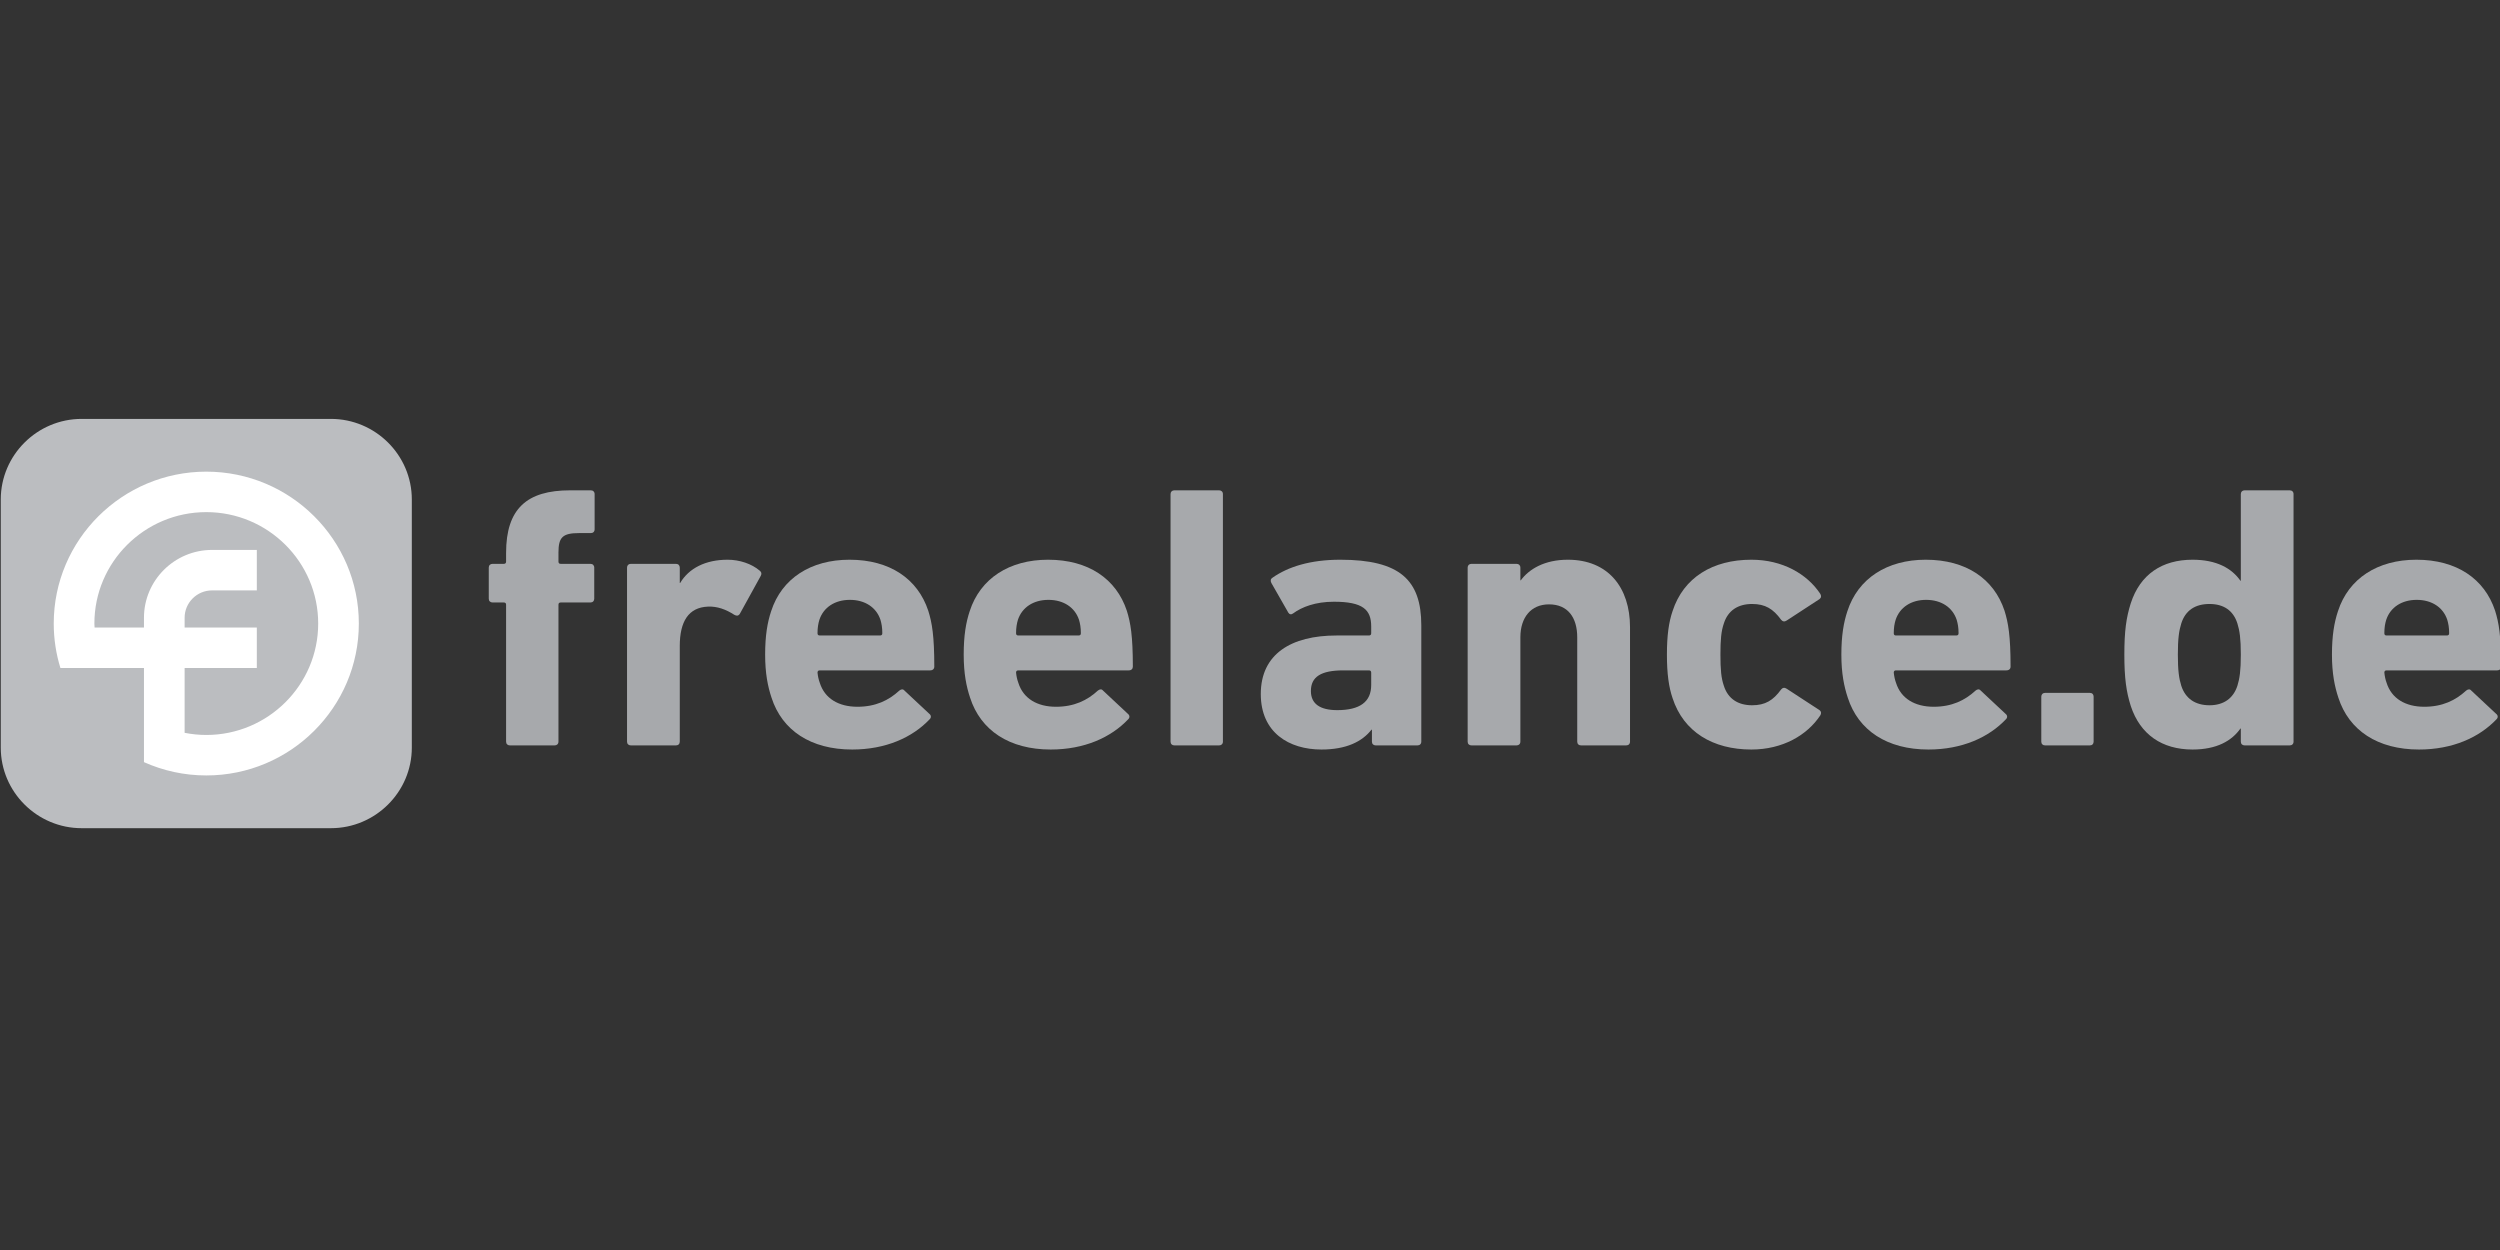 <?xml version="1.0" encoding="UTF-8" standalone="no"?>
<!DOCTYPE svg PUBLIC "-//W3C//DTD SVG 1.1//EN" "http://www.w3.org/Graphics/SVG/1.1/DTD/svg11.dtd">
<svg width="100%" height="100%" viewBox="0 0 800 400" version="1.1" xmlns="http://www.w3.org/2000/svg" xmlns:xlink="http://www.w3.org/1999/xlink" xml:space="preserve" xmlns:serif="http://www.serif.com/" style="fill-rule:evenodd;clip-rule:evenodd;stroke-linejoin:round;stroke-miterlimit:2;">
    <rect x="0" y="0" width="800" height="400" fill="#333333" stroke="none"/>
    <g transform="matrix(2.101,0,0,2.092,-1669.19,-1807.8)">
        <path d="M857.197,978.512C857.197,985.287 851.653,990.831 844.875,990.831L806.911,990.831C800.136,990.831 794.592,985.287 794.592,978.512L794.592,940.546C794.592,933.77 800.136,928.226 806.911,928.226L844.875,928.226C851.653,928.226 857.197,933.77 857.197,940.546L857.197,978.512Z" style="fill:rgb(187,189,192);fill-rule:nonzero;"/>
    </g>
    <g transform="matrix(2.101,0,0,2.092,-1669.19,-1807.8)">
        <path d="M872.13,978.168C871.786,978.168 871.556,977.939 871.556,977.594L871.556,956.651C871.556,956.422 871.442,956.307 871.212,956.307L869.491,956.307C869.147,956.307 868.917,956.077 868.917,955.733L868.917,950.971C868.917,950.627 869.147,950.398 869.491,950.398L871.212,950.398C871.442,950.398 871.556,950.282 871.556,950.053L871.556,948.733C871.556,941.963 874.712,939.151 881.311,939.151L884.466,939.151C884.811,939.151 885.04,939.381 885.04,939.726L885.04,945.118C885.04,945.463 884.811,945.692 884.466,945.692L882.688,945.692C880.163,945.692 879.532,946.323 879.532,948.676L879.532,950.053C879.532,950.282 879.647,950.398 879.876,950.398L884.409,950.398C884.753,950.398 884.983,950.627 884.983,950.971L884.983,955.733C884.983,956.077 884.753,956.307 884.409,956.307L879.876,956.307C879.647,956.307 879.532,956.422 879.532,956.651L879.532,977.594C879.532,977.939 879.302,978.168 878.957,978.168L872.13,978.168Z" style="fill:rgb(167,169,172);fill-rule:nonzero;"/>
    </g>
    <g transform="matrix(2.101,0,0,2.092,-1669.19,-1807.8)">
        <path d="M890.55,978.168C890.206,978.168 889.977,977.939 889.977,977.594L889.977,950.971C889.977,950.627 890.206,950.398 890.55,950.398L897.436,950.398C897.781,950.398 898.009,950.627 898.009,950.971L898.009,953.323L898.068,953.323C899.386,951.086 901.91,949.766 905.297,949.766C907.133,949.766 908.969,950.398 910.174,951.43C910.46,951.659 910.518,951.889 910.346,952.233L907.133,958.086C906.903,958.373 906.674,958.373 906.329,958.201C905.009,957.341 903.69,956.88 902.313,956.938C899.329,957.054 898.009,959.233 898.009,962.963L898.009,977.594C898.009,977.939 897.781,978.168 897.436,978.168L890.55,978.168Z" style="fill:rgb(167,169,172);fill-rule:nonzero;"/>
    </g>
    <g transform="matrix(2.101,0,0,2.092,-1669.19,-1807.8)">
        <path d="M928.513,961.357C928.741,961.357 928.858,961.241 928.858,961.013C928.858,960.151 928.741,959.521 928.571,958.946C927.939,957.054 926.217,955.905 923.923,955.905C921.627,955.905 919.906,957.054 919.276,958.946C919.103,959.521 918.988,960.151 918.988,961.013C918.988,961.241 919.103,961.357 919.332,961.357L928.513,961.357ZM911.988,970.881C911.414,969.16 911.012,967.151 911.012,964.282C911.012,961.357 911.357,959.348 911.931,957.627C913.537,952.635 917.955,949.766 923.865,949.766C930.004,949.766 934.25,952.692 935.857,957.569C936.431,959.405 936.776,961.413 936.776,966.119C936.776,966.462 936.545,966.692 936.144,966.692L919.332,966.692C919.103,966.692 918.988,966.807 918.988,967.036C919.045,967.61 919.16,968.127 919.332,968.586C920.078,970.995 922.201,972.258 925.07,972.258C927.824,972.258 929.832,971.283 931.439,969.791C931.726,969.562 932.012,969.504 932.242,969.791L936.03,973.349C936.316,973.577 936.316,973.922 936.086,974.151C933.447,976.963 929.373,978.799 924.268,978.799C917.955,978.799 913.595,975.873 911.988,970.881Z" style="fill:rgb(167,169,172);fill-rule:nonzero;"/>
    </g>
    <g transform="matrix(2.101,0,0,2.092,-1669.19,-1807.8)">
        <path d="M958.754,961.357C958.984,961.357 959.098,961.241 959.098,961.013C959.098,960.151 958.984,959.521 958.812,958.946C958.18,957.054 956.459,955.905 954.163,955.905C951.869,955.905 950.148,957.054 949.516,958.946C949.344,959.521 949.229,960.151 949.229,961.013C949.229,961.241 949.344,961.357 949.573,961.357L958.754,961.357ZM942.23,970.881C941.656,969.16 941.254,967.151 941.254,964.282C941.254,961.357 941.598,959.348 942.171,957.627C943.779,952.635 948.197,949.766 954.107,949.766C960.245,949.766 964.491,952.692 966.099,957.569C966.672,959.405 967.016,961.413 967.016,966.119C967.016,966.462 966.787,966.692 966.385,966.692L949.573,966.692C949.344,966.692 949.229,966.807 949.229,967.036C949.286,967.61 949.402,968.127 949.573,968.586C950.319,970.995 952.443,972.258 955.311,972.258C958.066,972.258 960.073,971.283 961.68,969.791C961.967,969.562 962.254,969.504 962.484,969.791L966.271,973.349C966.557,973.577 966.557,973.922 966.327,974.151C963.689,976.963 959.615,978.799 954.508,978.799C948.197,978.799 943.835,975.873 942.23,970.881Z" style="fill:rgb(167,169,172);fill-rule:nonzero;"/>
    </g>
    <g transform="matrix(2.101,0,0,2.092,-1669.19,-1807.8)">
        <path d="M1003.32,968.931L1003.32,967.036C1003.32,966.807 1003.2,966.692 1002.97,966.692L999.07,966.692C995.685,966.692 994.135,967.668 994.135,969.849C994.135,971.799 995.512,972.775 998.152,972.775C1001.59,972.775 1003.32,971.512 1003.32,968.931ZM1004,978.168C1003.66,978.168 1003.43,977.939 1003.43,977.594L1003.43,975.757L1003.37,975.757C1001.94,977.594 999.529,978.799 995.742,978.799C990.807,978.799 986.503,976.217 986.503,970.308C986.503,964.169 991.152,961.357 998.036,961.357L1002.97,961.357C1003.2,961.357 1003.32,961.241 1003.32,961.013L1003.32,959.979C1003.32,957.398 1002.05,956.192 997.635,956.192C994.824,956.192 992.758,956.996 991.439,957.971C991.152,958.201 990.865,958.144 990.692,957.857L988.112,953.323C987.938,952.979 987.995,952.692 988.282,952.52C990.636,950.857 994.021,949.766 998.612,949.766C1007.68,949.766 1010.95,952.864 1010.95,959.807L1010.95,977.594C1010.95,977.939 1010.72,978.168 1010.37,978.168L1004,978.168Z" style="fill:rgb(167,169,172);fill-rule:nonzero;"/>
    </g>
    <g transform="matrix(2.101,0,0,2.092,-1669.19,-1807.8)">
        <path d="M1035.28,978.168C1034.93,978.168 1034.7,977.939 1034.7,977.594L1034.7,961.644C1034.7,958.602 1033.27,956.594 1030.4,956.594C1027.65,956.594 1026.04,958.602 1026.04,961.644L1026.04,977.594C1026.04,977.939 1025.81,978.168 1025.47,978.168L1018.58,978.168C1018.24,978.168 1018.01,977.939 1018.01,977.594L1018.01,950.971C1018.01,950.627 1018.24,950.398 1018.58,950.398L1025.47,950.398C1025.81,950.398 1026.04,950.627 1026.04,950.971L1026.04,952.922L1026.1,952.922C1027.36,951.2 1029.71,949.766 1033.27,949.766C1039.41,949.766 1042.74,954.012 1042.74,960.094L1042.74,977.594C1042.74,977.939 1042.51,978.168 1042.16,978.168L1035.28,978.168Z" style="fill:rgb(167,169,172);fill-rule:nonzero;"/>
    </g>
    <g transform="matrix(2.101,0,0,2.092,-1669.19,-1807.8)">
        <path d="M1049.22,970.939C1048.65,969.274 1048.36,967.208 1048.36,964.282C1048.36,961.357 1048.65,959.291 1049.22,957.627C1050.89,952.463 1055.36,949.766 1061.22,949.766C1065.98,949.766 1069.71,951.946 1071.72,954.987C1071.89,955.275 1071.89,955.562 1071.6,955.79L1066.61,959.062C1066.27,959.291 1065.98,959.233 1065.75,958.946C1064.54,957.282 1063.34,956.536 1061.33,956.536C1059.21,956.536 1057.66,957.512 1057.03,959.521C1056.63,960.668 1056.51,961.987 1056.51,964.282C1056.51,966.577 1056.63,967.897 1057.03,969.044C1057.66,971.053 1059.21,972.029 1061.33,972.029C1063.34,972.029 1064.54,971.283 1065.75,969.618C1065.98,969.331 1066.27,969.274 1066.61,969.504L1071.6,972.775C1071.89,973.004 1071.89,973.29 1071.72,973.577C1069.71,976.618 1065.98,978.799 1061.22,978.799C1055.36,978.799 1050.89,976.102 1049.22,970.939Z" style="fill:rgb(167,169,172);fill-rule:nonzero;"/>
    </g>
    <g transform="matrix(2.101,0,0,2.092,-1669.19,-1807.8)">
        <path d="M1092.43,961.357C1092.66,961.357 1092.78,961.241 1092.78,961.013C1092.78,960.151 1092.66,959.521 1092.49,958.946C1091.86,957.054 1090.14,955.905 1087.84,955.905C1085.55,955.905 1083.83,957.054 1083.2,958.946C1083.02,959.521 1082.91,960.151 1082.91,961.013C1082.91,961.241 1083.02,961.357 1083.25,961.357L1092.43,961.357ZM1075.91,970.881C1075.34,969.16 1074.93,967.151 1074.93,964.282C1074.93,961.357 1075.28,959.348 1075.85,957.627C1077.46,952.635 1081.88,949.766 1087.78,949.766C1093.93,949.766 1098.17,952.692 1099.78,957.569C1100.35,959.405 1100.7,961.413 1100.7,966.119C1100.7,966.462 1100.47,966.692 1100.06,966.692L1083.25,966.692C1083.02,966.692 1082.91,966.807 1082.91,967.036C1082.97,967.61 1083.08,968.127 1083.25,968.586C1084,970.995 1086.12,972.258 1088.99,972.258C1091.75,972.258 1093.75,971.283 1095.36,969.791C1095.64,969.562 1095.93,969.504 1096.16,969.791L1099.95,973.349C1100.24,973.577 1100.24,973.922 1100.01,974.151C1097.37,976.963 1093.29,978.799 1088.19,978.799C1081.88,978.799 1077.51,975.873 1075.91,970.881Z" style="fill:rgb(167,169,172);fill-rule:nonzero;"/>
    </g>
    <g transform="matrix(2.101,0,0,2.092,-1669.19,-1807.8)">
        <path d="M1105.38,970.708C1105.38,970.364 1105.61,970.135 1105.95,970.135L1112.78,970.135C1113.13,970.135 1113.35,970.364 1113.35,970.708L1113.35,977.594C1113.35,977.939 1113.13,978.168 1112.78,978.168L1105.95,978.168C1105.61,978.168 1105.38,977.939 1105.38,977.594L1105.38,970.708Z" style="fill:rgb(167,169,172);fill-rule:nonzero;"/>
    </g>
    <g transform="matrix(2.101,0,0,2.092,-1669.19,-1807.8)">
        <path d="M1135.25,969.044C1135.59,967.954 1135.77,966.75 1135.77,964.282C1135.77,961.816 1135.59,960.61 1135.25,959.521C1134.62,957.512 1133.13,956.536 1131,956.536C1128.82,956.536 1127.33,957.512 1126.7,959.521C1126.36,960.61 1126.18,961.816 1126.18,964.282C1126.18,966.75 1126.36,967.954 1126.7,969.044C1127.33,970.995 1128.82,972.029 1131,972.029C1133.13,972.029 1134.62,970.995 1135.25,969.044ZM1136.34,978.168C1136,978.168 1135.77,977.939 1135.77,977.594L1135.77,975.586L1135.71,975.586C1134.39,977.479 1132.09,978.799 1128.42,978.799C1123.77,978.799 1120.44,976.504 1119.01,972.143C1118.32,969.963 1118.03,967.84 1118.03,964.282C1118.03,960.668 1118.32,958.602 1119.01,956.422C1120.44,952.004 1123.77,949.766 1128.42,949.766C1132.09,949.766 1134.39,951.086 1135.71,952.979L1135.77,952.979L1135.77,939.726C1135.77,939.381 1136,939.151 1136.34,939.151L1143.22,939.151C1143.57,939.151 1143.8,939.381 1143.8,939.726L1143.8,977.594C1143.8,977.939 1143.57,978.168 1143.22,978.168L1136.34,978.168Z" style="fill:rgb(167,169,172);fill-rule:nonzero;"/>
    </g>
    <g transform="matrix(2.101,0,0,2.092,-1669.19,-1807.8)">
        <path d="M1167.15,961.357C1167.38,961.357 1167.5,961.241 1167.5,961.013C1167.5,960.151 1167.38,959.521 1167.21,958.946C1166.58,957.054 1164.86,955.905 1162.56,955.905C1160.27,955.905 1158.55,957.054 1157.92,958.946C1157.74,959.521 1157.63,960.151 1157.63,961.013C1157.63,961.241 1157.74,961.357 1157.97,961.357L1167.15,961.357ZM1150.63,970.881C1150.06,969.16 1149.65,967.151 1149.65,964.282C1149.65,961.357 1150,959.348 1150.57,957.627C1152.18,952.635 1156.6,949.766 1162.51,949.766C1168.65,949.766 1172.89,952.692 1174.5,957.569C1175.07,959.405 1175.42,961.413 1175.42,966.119C1175.42,966.462 1175.19,966.692 1174.78,966.692L1157.97,966.692C1157.74,966.692 1157.63,966.807 1157.63,967.036C1157.69,967.61 1157.8,968.127 1157.97,968.586C1158.72,970.995 1160.84,972.258 1163.71,972.258C1166.47,972.258 1168.47,971.283 1170.08,969.791C1170.37,969.562 1170.65,969.504 1170.88,969.791L1174.67,973.349C1174.96,973.577 1174.96,973.922 1174.73,974.151C1172.09,976.963 1168.02,978.799 1162.91,978.799C1156.6,978.799 1152.24,975.873 1150.63,970.881Z" style="fill:rgb(167,169,172);fill-rule:nonzero;"/>
    </g>
    <g transform="matrix(2.101,0,0,2.092,-1669.19,-1807.8)">
        <path d="M980.734,939.726C980.734,939.381 980.504,939.151 980.159,939.151L973.331,939.151C972.988,939.151 972.758,939.381 972.758,939.726L972.759,977.594C972.759,977.939 972.988,978.168 973.332,978.168L980.159,978.168C980.504,978.168 980.734,977.939 980.734,977.594L980.734,939.726Z" style="fill:rgb(167,169,172);fill-rule:nonzero;"/>
    </g>
    <g transform="matrix(2.101,0,0,2.092,-1669.19,-1807.8)">
        <path d="M842.937,959.528C842.937,950.131 835.291,942.485 825.894,942.485C816.495,942.485 808.85,950.131 808.85,959.528C808.85,959.734 808.874,959.936 808.881,960.14L816.401,960.14L816.401,958.645C816.401,952.922 821.056,948.266 826.778,948.266L833.59,948.266L833.59,954.458L826.778,954.458C824.471,954.458 822.593,956.335 822.593,958.645L822.593,960.14L833.59,960.14L833.59,966.331L822.593,966.331L822.593,976.244C823.661,976.455 824.764,976.572 825.894,976.572C835.291,976.572 842.937,968.926 842.937,959.528ZM849.128,959.528C849.128,972.34 838.705,982.764 825.894,982.764C822.513,982.764 819.301,982.032 816.401,980.729L816.401,966.331L803.677,966.331C803.016,964.179 802.658,961.896 802.658,959.528C802.658,946.717 813.081,936.294 825.894,936.294C838.705,936.294 849.128,946.717 849.128,959.528Z" style="fill:white;fill-rule:nonzero;"/>
    </g>
</svg>
